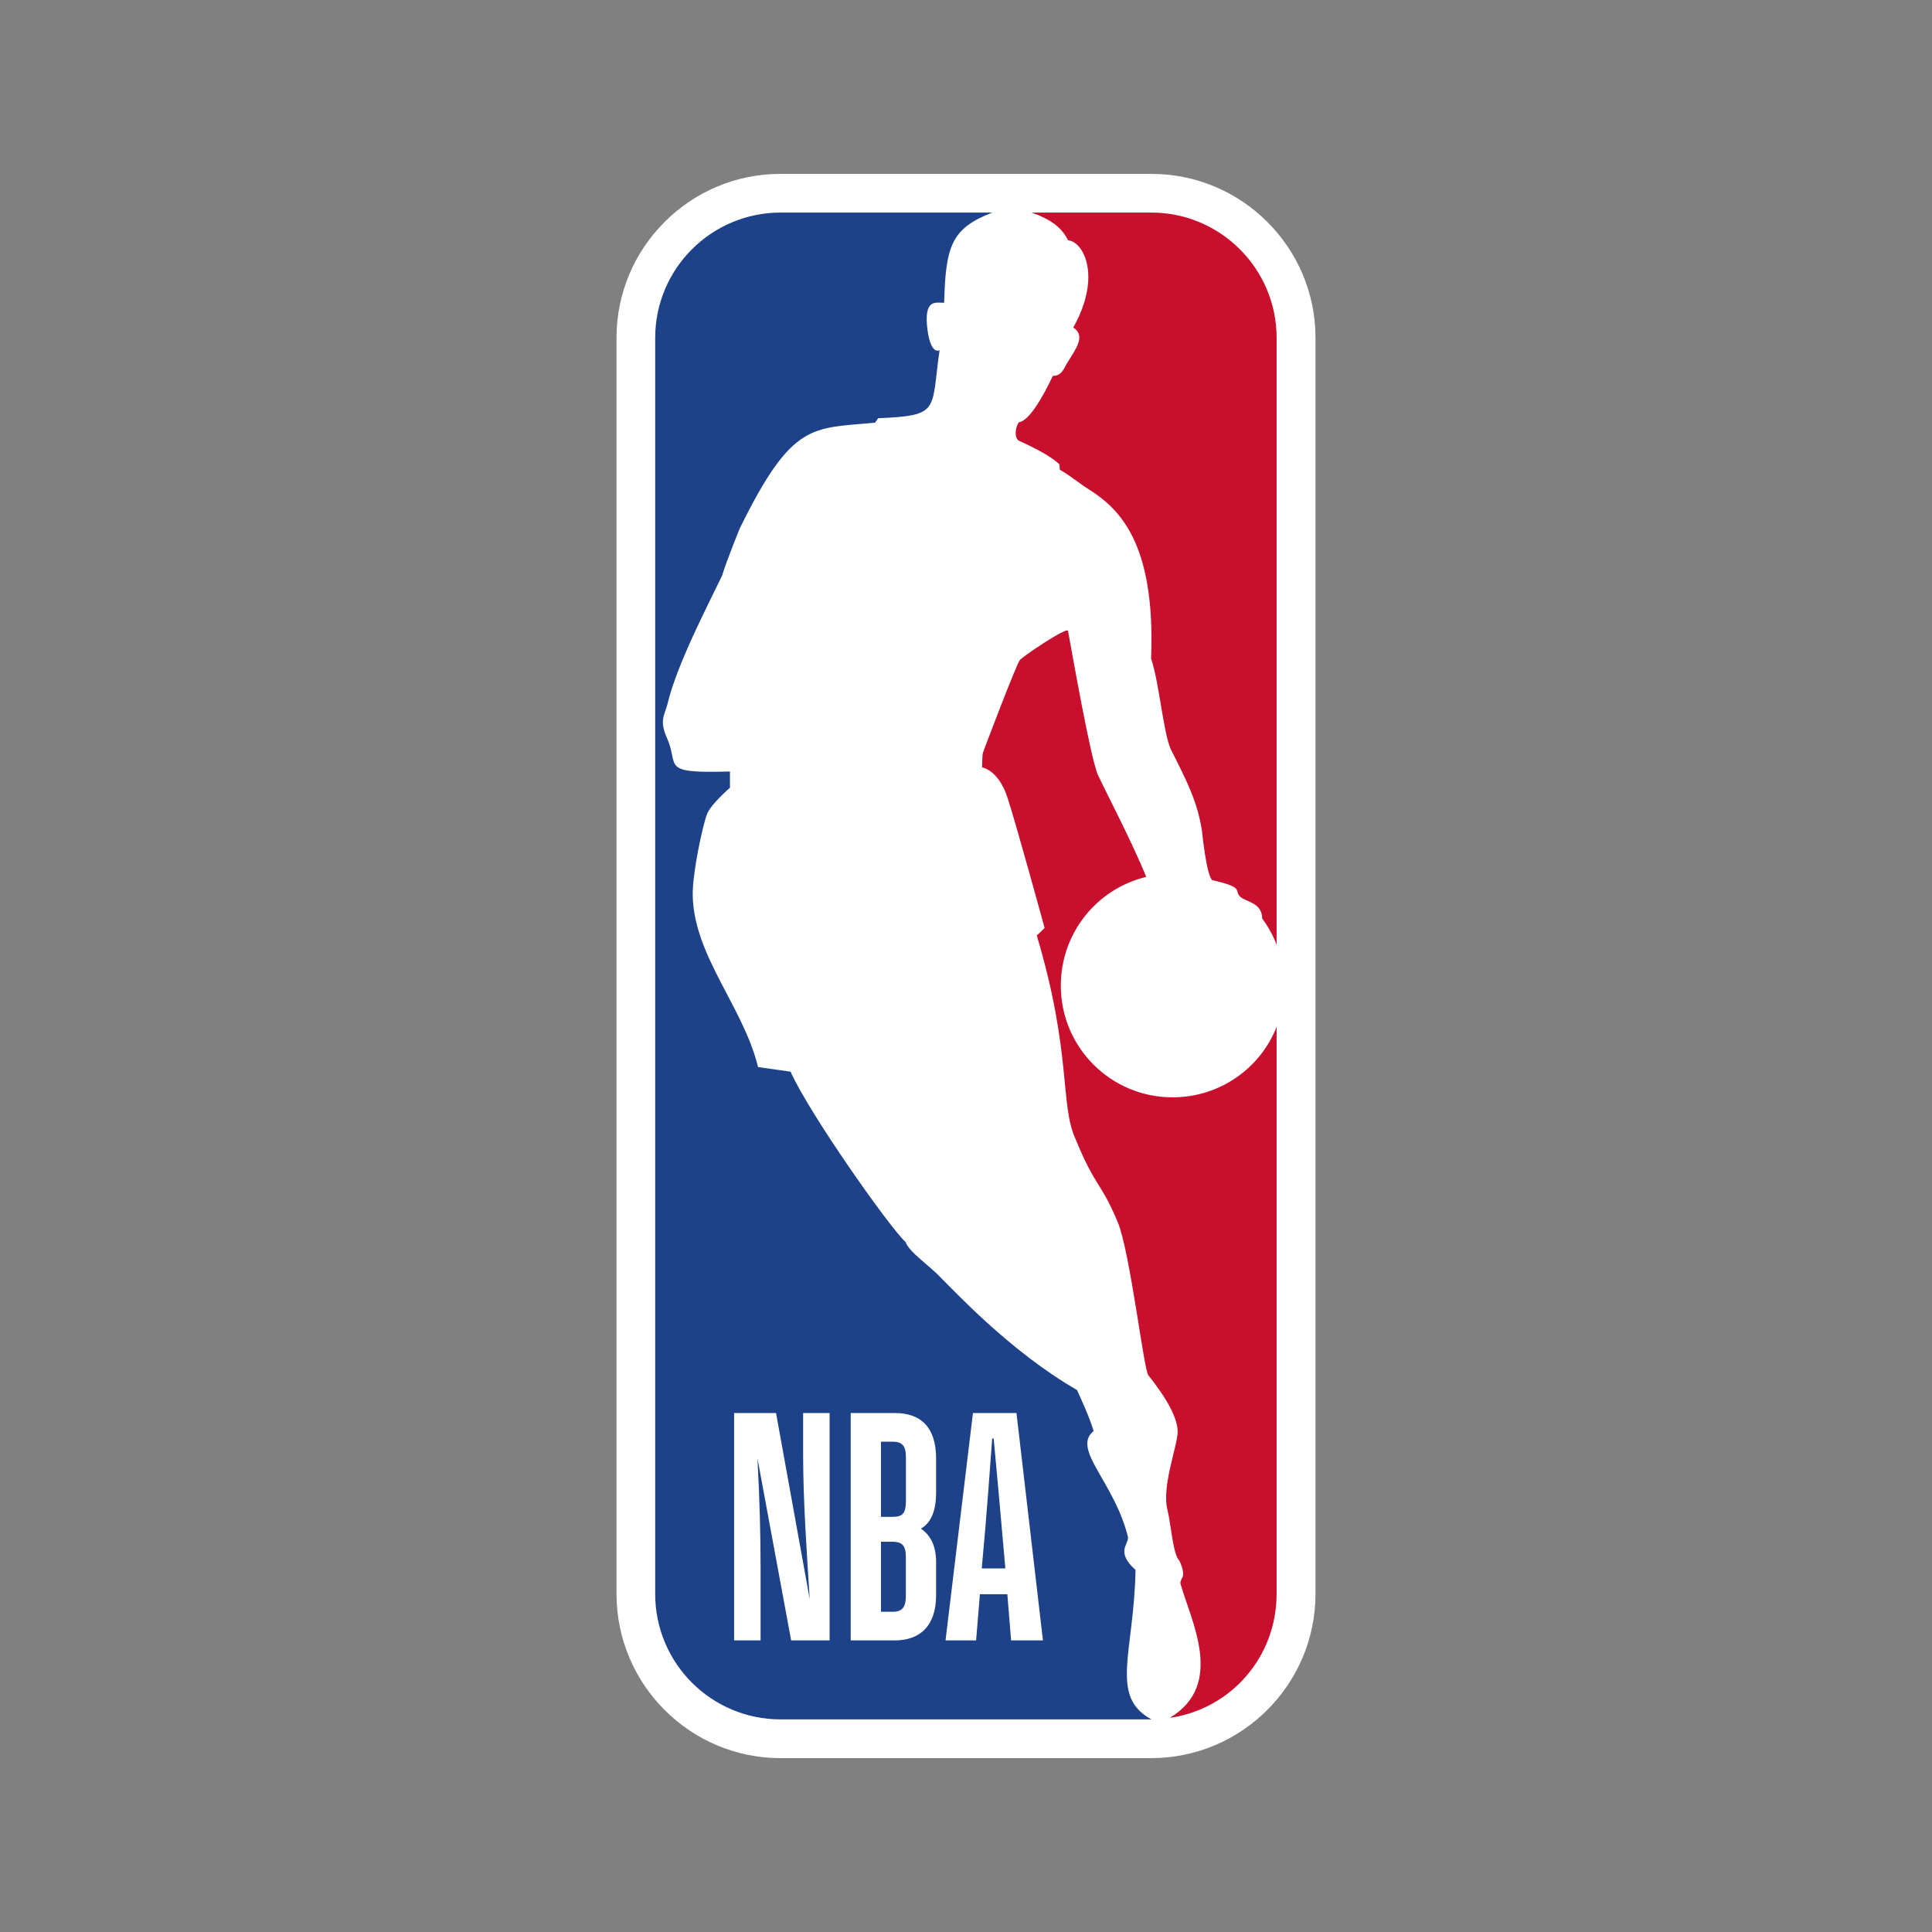 <?xml version="1.0" encoding="UTF-8"?><svg id="b" xmlns="http://www.w3.org/2000/svg" viewBox="0 0 400 400"><rect x="0" y="0" width="400" height="400" fill="#808080" stroke="none"/><g id="c"><path d="M238.39,36h-76.8c-18.73,0-33.95,15.24-33.95,33.95v260.05c0,18.74,15.22,34,33.95,34h76.75c18.73,0,34.02-15.26,34.02-34V69.95c0-18.71-15.25-33.95-33.97-33.95" fill="#fff" stroke-width="0"/><path d="M219.34,96.13l.08,1.11c2.34,1.36,3.53,2.48,5.89,4,6.26,3.94,13.98,10.95,13.01,35.1,1.76,5.27,2.53,15.62,4.15,18.93,3.26,6.47,5.44,10.67,6.39,16.78,0,0,.94,9.5,2.17,10.19,6.47,1.46,4.6,2.1,5.55,3.21,1,1.3,4.74,1.24,4.74,4.72,1.3,1.74,2.26,3.54,2.99,5.42v-125.64c0-14.32-11.65-25.94-25.92-25.94h-24.81c3.99,1.41,6.23,3.09,7.55,5.74,3.21.28,7.02,7.46,1.08,18.06,2.63,1.75.58,4.36-1.31,7.4-.55.97-1.16,2.7-2.91,2.59-2.25,4.74-4.97,9.34-7.03,9.62-.62.77-1.08,2.81-.14,3.77,3.02,1.35,6.7,3.21,8.52,4.94" fill="#c8102e" stroke-width="0"/><path d="M264.31,212.61c-3.37,8.54-11.75,14.58-21.54,14.58-12.81,0-23.14-10.36-23.14-23.13,0-10.91,7.5-20.07,17.68-22.51-2.67-6.67-8.3-17.49-9.97-21.05-1.59-3.52-5.4-25.53-6.22-29.88-.19-.95-9.98,5.68-10,6.09-.57.56-7.35,18.26-7.63,19.21-.14.6-.16,2.97-.16,2.97,0,0,3.33.41,5.25,6.22,1.9,5.81,7.69,27,7.69,27,0,0-1.57,1.62-1.63,1.52,7.31,24.47,4.75,35,8.03,42.17,4.12,10.11,5.23,8.79,8.77,17.29,2.54,6.19,5.37,30.56,6.31,31.63,3.95,5,6.07,8.91,6.07,11.73s-3.34,11.23-2.12,16.12c.74,2.87,1.13,9.32,2.47,10.54,0,0,1.23,2.42.63,3.49-.17.37-.53.93-.37,1.37,2.18,7.69,9.2,20.79-2.18,27.65h.24c12.42-1.92,21.82-12.58,21.82-25.65v-117.38h0Z" fill="#c8102e" stroke-width="0"/><path d="M235.09,325.02c-4.17-3.72-1.39-5.29-1.55-6.77-2.75-11.36-11.77-18.23-7.11-21.98-1.15-3.75-3.5-8.46-3.41-8.46-14.06-8.07-26.04-21.19-28.07-23.11-2.47-2.68-6.67-5.37-7.46-7.55-3.38-3.1-19.95-26.62-23.81-35.27l-6.73-.95c-3.06-12.5-13.27-22.98-13.53-35.51-.09-4.74,2.15-14.89,2.98-16.91.82-2.05,4.73-5.42,4.73-5.42v-3.36c-14.67.42-10.46-1.08-12.98-6.78-1.78-3.95-.5-4.82.14-7.56,1.97-8.09,8.51-20.56,11.22-26.23.83-2.86,3.65-9.76,3.65-9.76,10.94-22.27,15.02-20.63,28.01-21.89l.64-.92c13.02-.56,10.89-1.55,12.72-14.08-1.9.81-2.46-3.92-2.46-3.92-1.03-7.14,1.98-5.78,3.41-5.92.3-11.73,1.51-15.42,9.97-18.66h-43.84c-14.34,0-25.96,11.63-25.96,25.96v260.04c0,14.35,11.62,25.97,25.96,25.97h76.79c-8.79-4.75-3.6-13.79-3.3-30.96Z" fill="#1d428a" stroke-width="0"/><path d="M176.13,339.63v-47.08h9.13c5.28,0,8.55,2.84,8.55,9.43v6.99c0,4.28-1.3,6.46-3.14,7.52,1.83,1.25,3.14,3.36,3.14,6.92v6.86c0,6.46-3.46,9.36-8.55,9.36h-9.13ZM182.4,319.19v14.51h2.41c2.15,0,2.74-1.12,2.74-3.36v-7.98c0-2.31-.72-3.16-2.81-3.16h-2.34ZM182.4,298.49v15.56h2.35c2.22,0,2.81-.79,2.81-3.36v-9.03c0-2.18-.66-3.17-2.74-3.17,0,0-2.41,0-2.41,0ZM208.56,330.07h-5.68l-.79,9.56h-6.33l5.68-47.08h9.01l5.48,47.08h-6.59l-.78-9.56ZM205.75,297.83h-.33c-.39,5.67-1.17,15.63-1.44,18.79l-.72,8.11h4.89l-.72-8.11c-.26-3.23-1.17-13.05-1.7-18.79M157.47,339.63h-5.48v-47.08h8.68l6.98,38.58c-.59-9.23-1.37-20.38-1.37-29.87v-8.71h5.48v47.08h-7.96l-6.98-37.72c.46,8.71.65,15.64.65,22.89v14.83h0Z" fill="#fff" stroke-width="0"/></g></svg>